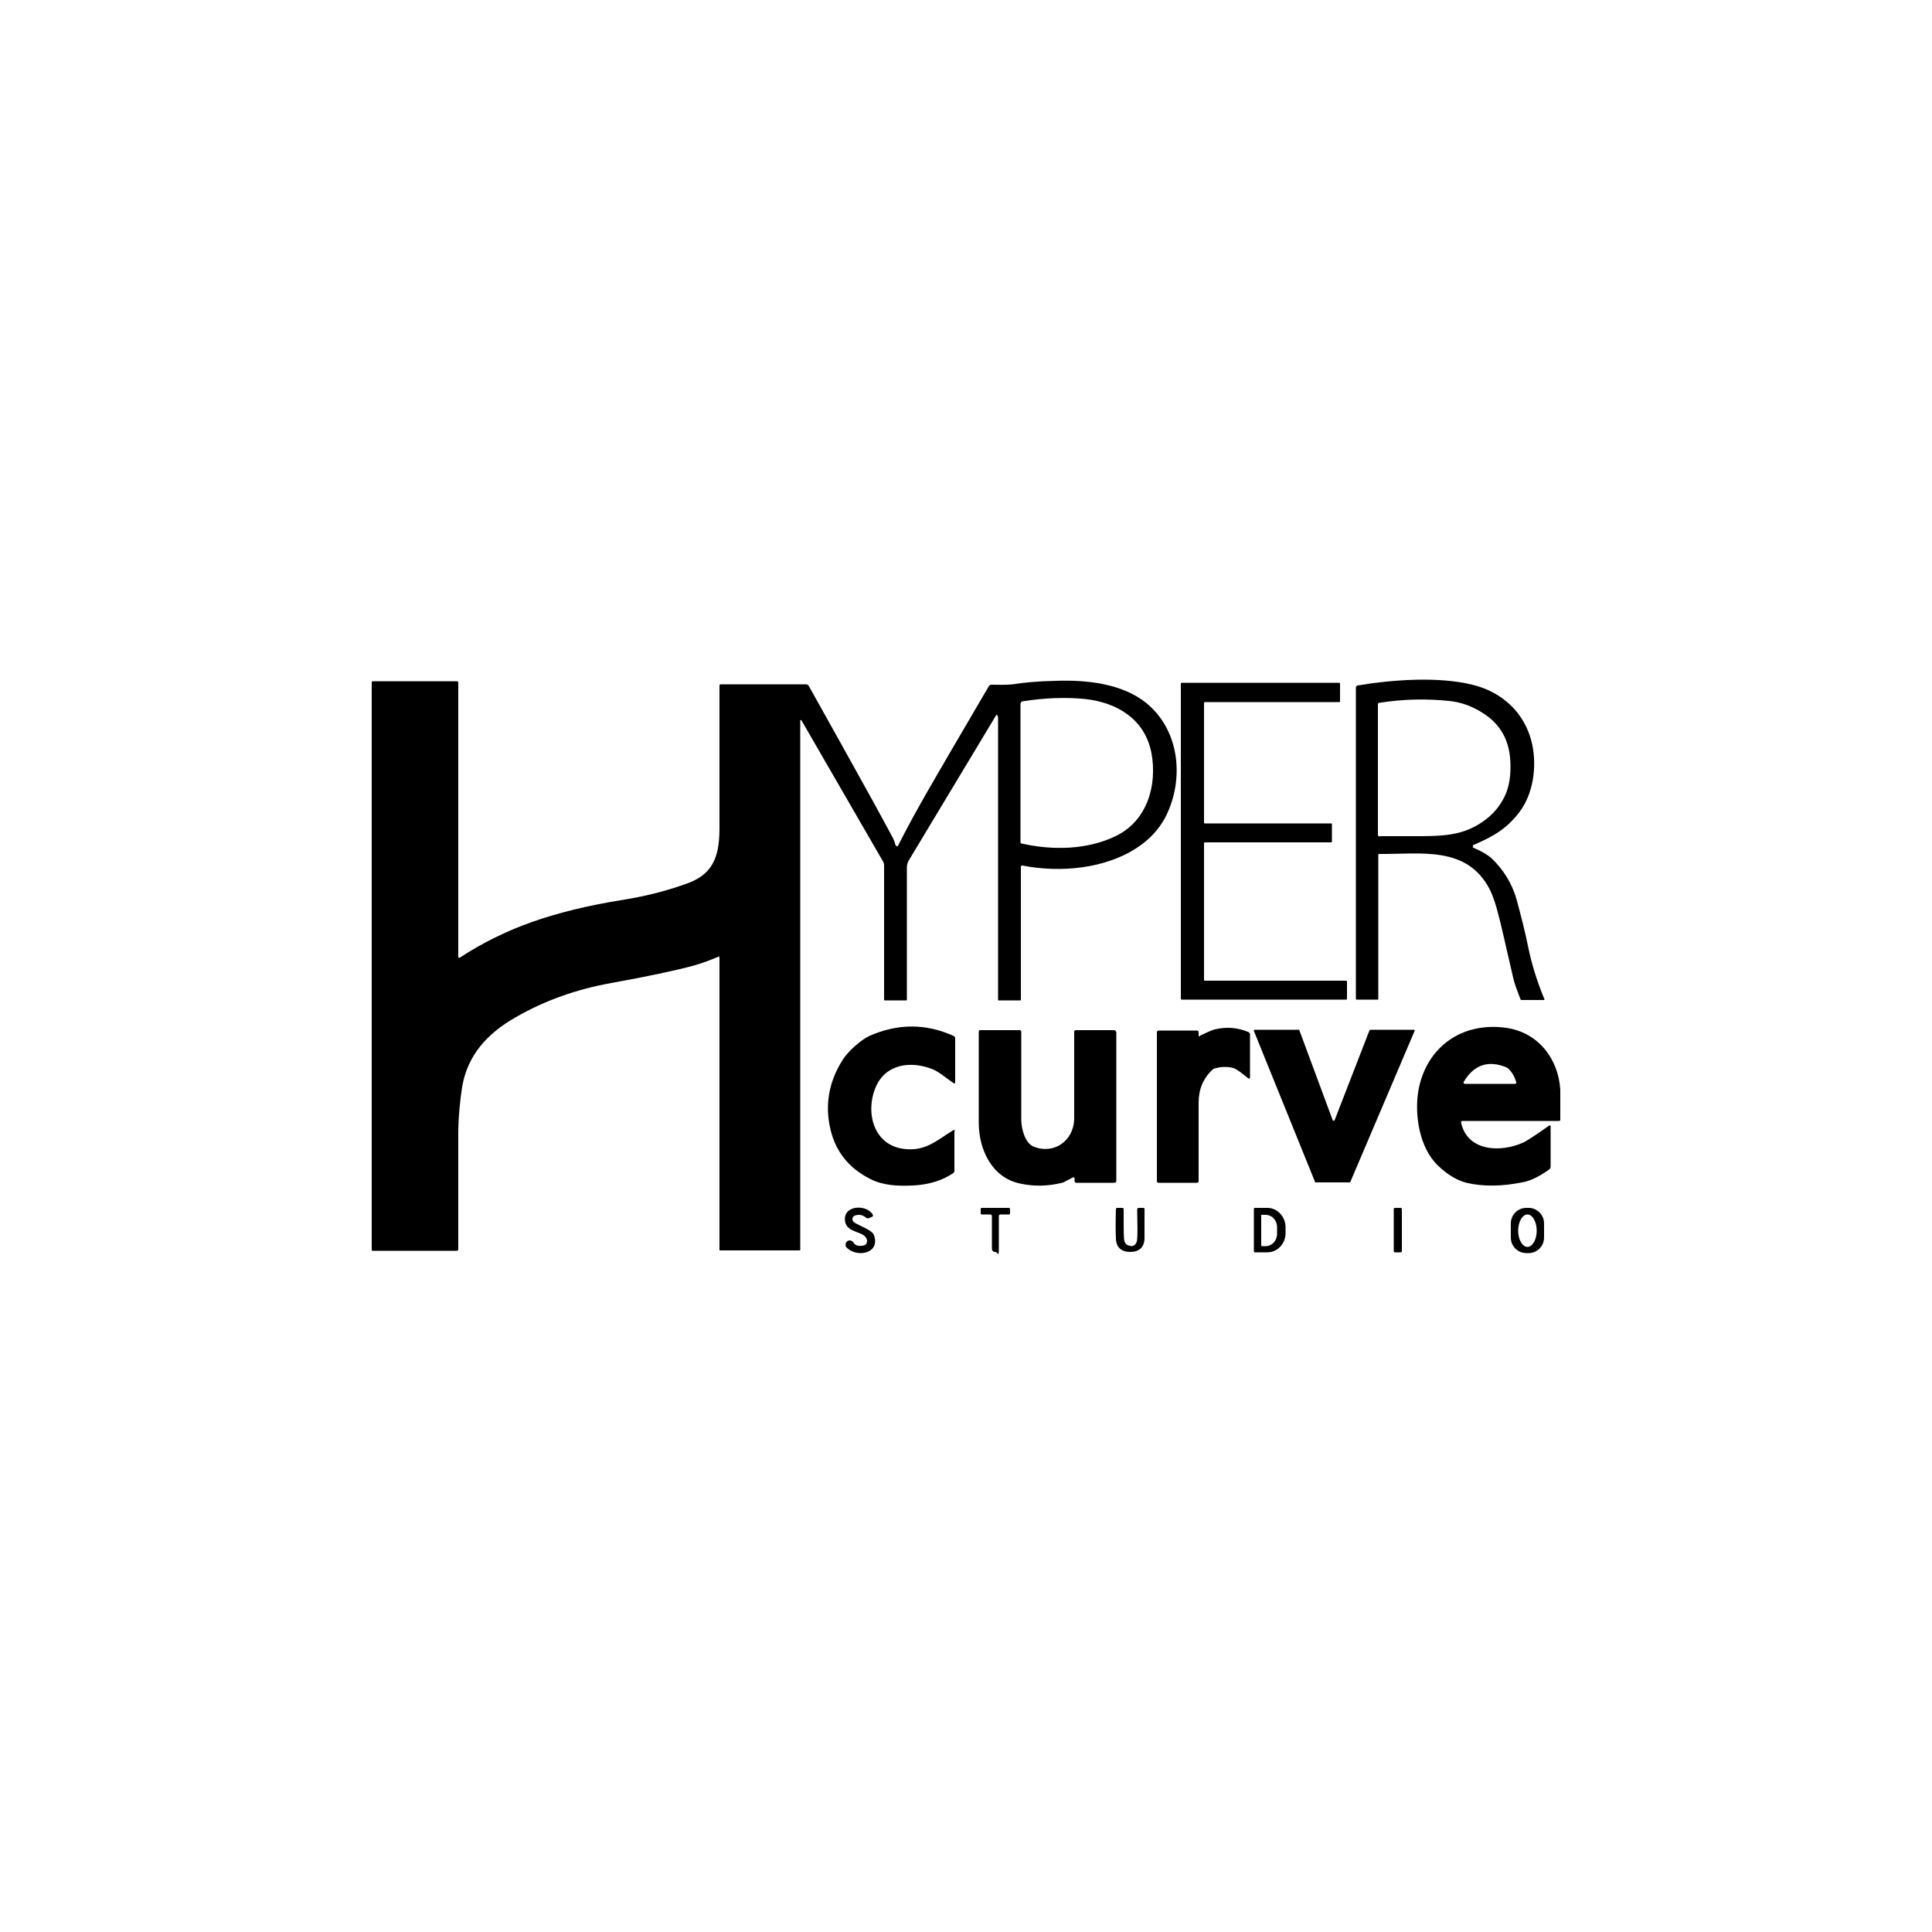 <?xml version="1.0" encoding="UTF-8"?> <svg xmlns="http://www.w3.org/2000/svg" id="Layer_1" version="1.1" viewBox="0 0 500 500"><path d="M258.1,185.1c0-.1-.2-.2-.3,0l-22.5,37.4c-.4.6-.6,1.3-.6,2v34.2c0,.1,0,.2-.2.2h-5.5c-.1,0-.2,0-.2-.2v-34.7c0-.4-.1-.8-.3-1.1l-21.1-36.5c0-.1-.3,0-.3,0v137c0,.1,0,.2-.2.2h-20.5c-.1,0-.2,0-.2-.2v-75.6c0-.2-.2-.3-.3-.2-2.1.9-4.3,1.7-6.4,2.3-4.8,1.3-11.9,2.8-21.3,4.5-8.9,1.6-17.2,4.5-24.8,8.9-7.2,4.1-12.4,9.7-13.8,18-.5,3-1,8.1-1,12,0,5.7,0,15.8,0,30.1,0,.2-.2.3-.3.3h-21.8c-.2,0-.3-.1-.3-.3v-146.8c0-.2.1-.3.3-.3h21.8c.2,0,.3.2.3.3v71.1c0,.1.2.2.3.2,5.8-3.8,12-6.9,18.8-9.3,6.8-2.4,14.6-4.3,23.4-5.7,6.3-1,12-2.5,17.1-4.4,6.9-2.6,8.1-7.7,8-15.2,0-.4,0-12.4,0-35.9,0-.1.1-.3.3-.3h22.1c.3,0,.6.2.7.4,6.2,11.1,11.8,21.1,16.7,30,3.1,5.7,4.8,8.8,5.1,9.4.2.5.4.9.5,1.2,0,.4.2.6.3.8.2.2.4.1.5,0,2.4-4.8,5-9.5,7.7-14.2,1.9-3.3,7.1-12.3,15.8-27.1.1-.2.4-.4.6-.4,1.8,0,3.9.1,5.6-.1,2.5-.4,6.2-.8,11-.9,8.1-.3,17.3.7,23.5,5.7,8.4,6.8,9.8,18.7,5.7,28.1-1.6,3.8-4.3,6.9-7.9,9.3-8.4,5.6-20.1,6.6-29.8,4.7-.2,0-.4.1-.4.3v34.4c0,.1,0,.2-.2.2h-5.6c0,0-.1,0-.1-.1v-73.2ZM264.1,182v35.9c0,.2.1.4.3.4,7.9,1.8,17,1.7,24.5-2,8.1-4,10.6-13.2,9.1-21.4-1.7-8.8-8.9-13.1-17.2-14-5-.5-10.4-.3-16.2.6-.2,0-.4.2-.4.5Z"></path><path d="M381.1,219.3c2.4,1,4,2,4.9,2.8,3.1,3,5.3,6.5,6.5,10.7,1.1,4.1,2.2,8.3,3.1,12.8.8,3.8,2.1,8.2,4.1,13,0,0,0,.2-.1.2h-5.8c-.1,0-.2,0-.3-.2-1-2.6-1.7-4.5-1.9-5.6-2.2-9.5-3.4-14.9-3.8-16.2-.5-2.1-1.3-4.7-2.3-6.7-5.9-11.3-17.8-9-28.5-9.1-.2,0-.3.1-.3.3v37.2c0,.1,0,.2-.2.2h-5.4c0,0-.2,0-.2-.2v-80.6c0-.2.2-.4.4-.5,9.7-1.6,21.2-2.3,29.7-.2,7.6,1.8,13.7,7.2,15.5,15.3,1.3,5.9.3,13-3.3,17.7-3.3,4.3-6.6,6.2-11.9,8.5-.2,0-.2.3,0,.4ZM357.1,216.4c3.9,0,6.8,0,8.8,0,6.7,0,11.9,0,17-3.2,2.4-1.5,4.4-3.4,5.8-5.8,1.5-2.4,2.3-5.5,2.2-9.3,0-6.2-2.5-10.7-7.2-13.6-2.8-1.8-5.7-2.8-8.7-3.1-5.9-.6-11.9-.5-18.1.5-.2,0-.3.2-.3.4v33.7c0,.3.2.5.5.5Z"></path><path d="M346.8,177.1v4.4c0,.1-.1.2-.2.2h-34.8c-.1,0-.2.1-.2.2v31c0,.1.1.2.2.2h32.7c.1,0,.2.1.2.2v4.5c0,.1-.1.2-.2.2h-32.7c-.1,0-.2.1-.2.2v35.4c0,.1.1.2.2.2h36.6c.1,0,.2.1.2.2v4.5c0,.1-.1.2-.2.2h-42.6c-.1,0-.2-.1-.2-.2v-81.6c0-.1.1-.2.2-.2h40.8c.1,0,.2.1.2.2Z"></path><path d="M247,292.6v10.4c0,.2-.1.5-.3.6-2.8,1.9-6.3,3-10.4,3.2-3.9.2-7.9,0-11.1-1.7-5.4-2.7-8.8-6.9-10.2-12.5-1.6-6.4-.6-12.6,3.2-18.5,1.3-2,4.6-5,6.8-6,7.2-3.2,14.5-3.3,21.8,0,.2.1.4.3.4.6v11.5c0,.1-.2.2-.3.2-1.8-1.2-3.8-3-5.6-3.7-5.5-2.2-12-1.4-14.6,4.5-2.9,6.6-.7,15.6,7.9,16.2,5.2.4,8-2.4,12.1-4.9.2-.1.5,0,.5.3Z"></path><path d="M401.3,291.5v10.4c0,.3-.1.5-.3.7-2.5,1.8-4.7,2.9-6.6,3.3-5.7,1.2-10.7,1.2-14.9.2-2.4-.6-4.9-2.1-7.3-4.4-4.9-4.6-6.2-13.3-5.1-19.6,2.1-11.2,11.3-17.7,22.7-16.1,8.3,1.2,13.5,8,14,16,0,.4,0,3,0,7.8,0,.2-.2.3-.3.3h-25.1c-.2,0-.3.2-.3.3,1.6,7.8,10.6,7.9,16.3,5.2.8-.4,3-1.8,6.5-4.3.2-.1.4,0,.4.2ZM379.1,280.5h13c.2,0,.4-.2.3-.4-.4-1.5-1.1-2.6-2-3.5-.2-.2-.4-.3-.6-.4-4.7-1.9-8.4-.6-11,3.8-.1.2,0,.5.3.5Z"></path><path d="M310.6,268c1-.4,2.6-1.3,3.8-1.6,3-.7,5.9-.5,8.7.7.2.1.4.3.4.6v11.2c0,.2-.2.3-.4.2-1.3-1-3.1-2.6-4.3-2.8-1.6-.3-3-.2-4.4.2-.2,0-.5.2-.7.4-2.3,2.2-3.5,5-3.5,8.5,0,3.9,0,10.7,0,20.3,0,.2-.2.4-.4.4h-10c-.2,0-.4-.2-.4-.4v-38.6c0-.2.2-.4.4-.4h10c.2,0,.4.2.4.4v.8c0,.2.2.4.4.3Z"></path><path d="M288.9,267v38.6c0,.3-.2.5-.5.5h-9.9c-.2,0-.4-.2-.4-.4v-.7c0-.2-.2-.4-.4-.3l-2.5,1.3c0,0-.2,0-.3.1-3.7.9-7.3,1-10.9.2-7.3-1.5-10.7-8.8-10.7-15.8,0-15.1,0-22.9,0-23.4s.2-.5.5-.5h10.1c.2,0,.4.2.4.4,0,7.3,0,14.8,0,22.7,0,2.3.9,6,3.1,7,5.3,2.2,10.4-1.4,10.6-7,0-1.5,0-9,0-22.7,0-.2.2-.4.4-.4h10c.2,0,.4.2.4.4Z"></path><path d="M354.6,266.5h11.3c.2,0,.3.2.2.3l-16.6,39c0,0-.1.2-.2.2h-8.8c-.1,0-.2,0-.2-.2l-15.8-39c0-.2,0-.3.2-.3h11.4c.1,0,.2,0,.2.2l8.6,23.2c0,.2.4.2.5,0l9-23.2c0,0,.1-.2.2-.2Z"></path><path d="M218.9,322.4c-.2-.5.1-1.1.6-1.3.5-.2,1.1,0,1.4.5.5.8,1.4,1,2.7.7.5-.1.8-.6.8-1.2-.3-2.7-5.3-1.7-5.7-5.1-.6-4.2,5.7-4.4,7.2-1.6.1.2,0,.4-.2.5l-.9.4c-.2,0-.4,0-.6-.1-.9-.8-1.9-1-3-.6-.7.3-.8,1.2-.2,1.7,1.2.9,4.8,2,5.2,3.4,1.5,4.4-3.5,5.6-6.3,3.8-.6-.4-1-.8-1.1-1.1Z"></path><path d="M257.5,312.6c.4,0,1.6,0,3.6,0,.2,0,.3.2.3.3v1.1c0,.2-.1.3-.3.3h-2.2c-.2,0-.4.2-.4.4,0,2.8,0,5.6,0,8.3s-.3,1-.9,1c-.6,0-.9-.3-.9-1,0-2.7,0-5.4,0-8.3,0-.2-.2-.4-.4-.4h-2.2c-.2,0-.3-.1-.3-.3v-1.1c0-.2.1-.3.3-.3,2,0,3.2,0,3.6,0Z"></path><path d="M292.6,322.5c1,0,1.6-.6,1.7-1.8.1-1,.1-3.6,0-7.7,0-.2.2-.4.3-.4h1.3c.2,0,.3.1.3.3,0,3.1,0,5.7,0,7.7-.1,2.3-1.5,3.4-3.7,3.4-2.2,0-3.6-1.1-3.7-3.4-.1-2.1-.1-4.6,0-7.7,0-.2.2-.3.3-.3h1.3c.2,0,.4.1.4.3,0,4.1,0,6.7.1,7.7.1,1.2.7,1.8,1.7,1.8Z"></path><path d="M324.5,312.9c0-.2.1-.3.3-.3h3.2c2.6,0,4.7,2.3,4.7,5v1.5c0,2.8-2.1,5-4.7,5h-3.2c-.2,0-.3-.1-.3-.3v-11ZM326.4,314.6v7.6c0,.2,0,.3.2.3h.9c1.7,0,3-1.4,3-3.2v-1.7c0-1.8-1.3-3.2-3-3.2h-.9c-.2,0-.3.1-.3.3Z"></path><rect x="360.7" y="312.6" width="2.1" height="11.5" rx=".3" ry=".3"></rect><path d="M399.6,320.3c0,2.2-1.8,4-4,4h-.6c-2.2,0-4-1.8-4-4v-3.7c0-2.2,1.8-4,4-4h.6c2.2,0,4,1.8,4,4v3.7ZM395.3,314.3c-1.3,0-2.4,1.9-2.4,4.2s1.1,4.2,2.4,4.2,2.4-1.9,2.4-4.2-1.1-4.2-2.4-4.2Z"></path></svg> 